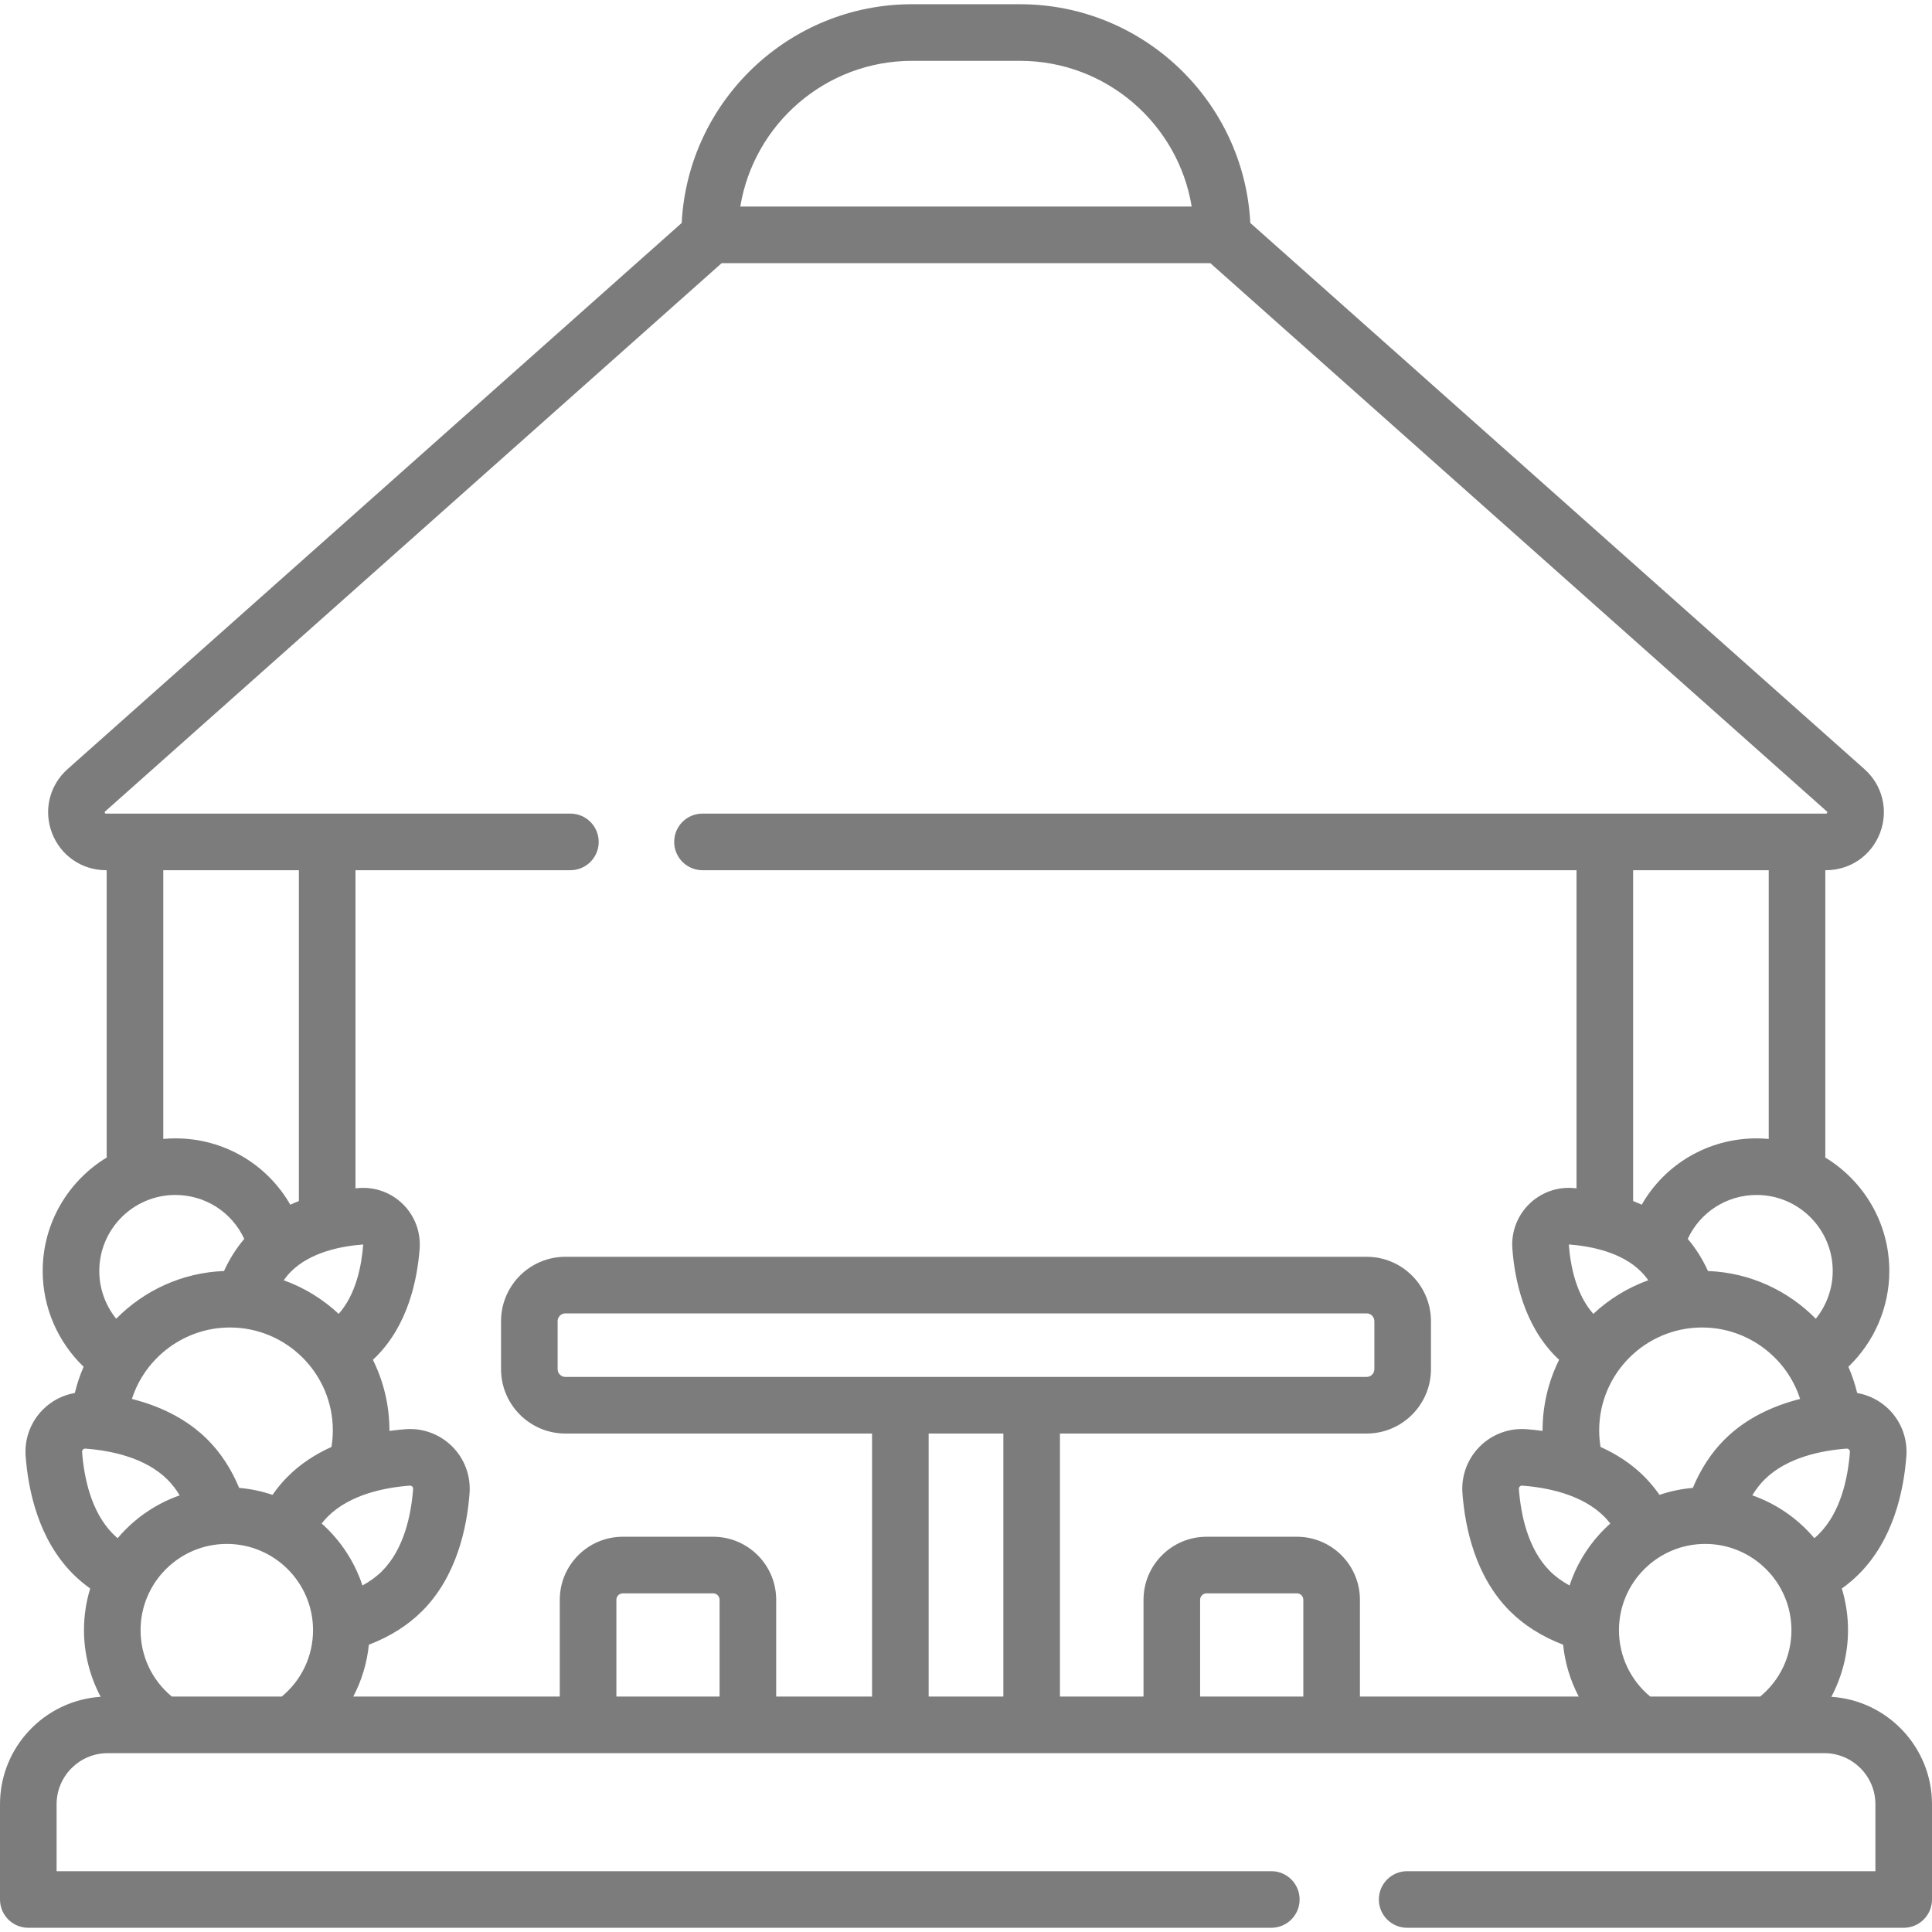 <?xml version="1.0" encoding="UTF-8"?> <svg xmlns="http://www.w3.org/2000/svg" width="240" height="240" viewBox="0 0 240 240" fill="none"> <g clip-path="url(#clip0_312_202)"> <path d="M227.498 210.784C228.833 208.256 229.568 205.415 229.568 202.503C229.568 200.704 229.297 198.967 228.797 197.329C229.564 196.78 230.275 196.183 230.921 195.537C235.202 191.255 236.489 185.212 236.814 180.896C236.977 178.738 236.192 176.623 234.662 175.093C233.574 174.005 232.189 173.303 230.705 173.042C230.433 171.914 230.067 170.825 229.612 169.784C232.829 166.699 234.698 162.409 234.698 157.889C234.698 151.917 231.504 146.677 226.734 143.787C226.741 143.696 226.748 143.605 226.748 143.512V108.1H226.826C229.837 108.1 232.475 106.281 233.545 103.467C234.616 100.652 233.854 97.54 231.603 95.539L155.318 27.696C154.545 12.584 142.006 0.525 126.705 0.525H113.296C97.994 0.525 85.456 12.584 84.683 27.697L8.396 95.539C6.146 97.54 5.384 100.652 6.454 103.466C7.525 106.281 10.162 108.1 13.174 108.1H13.251V143.512C13.251 143.605 13.258 143.696 13.265 143.787C8.496 146.677 5.302 151.917 5.302 157.889C5.302 162.409 7.171 166.698 10.388 169.784C9.933 170.824 9.567 171.913 9.295 173.04C7.811 173.302 6.426 174.005 5.338 175.092C3.808 176.622 3.023 178.737 3.186 180.896C3.511 185.211 4.798 191.255 9.079 195.537C9.724 196.182 10.436 196.78 11.203 197.329C10.703 198.966 10.432 200.703 10.432 202.502C10.432 205.415 11.167 208.255 12.502 210.783C5.533 211.237 0 217.049 0 224.131V235.961C0 237.903 1.574 239.476 3.516 239.476H157.927C159.869 239.476 161.443 237.903 161.443 235.961C161.443 234.019 159.869 232.445 157.927 232.445H7.031V224.131C7.031 220.631 9.879 217.784 13.379 217.784H226.621C230.121 217.784 232.969 220.631 232.969 224.131V232.445H174.802C172.86 232.445 171.286 234.019 171.286 235.961C171.286 237.903 172.86 239.476 174.802 239.476H236.484C238.426 239.476 240 237.903 240 235.961V224.131C240 217.049 234.468 211.237 227.498 210.784ZM204.996 210.752C202.529 208.707 201.114 205.708 201.114 202.503C201.114 196.596 205.919 191.791 211.826 191.791C217.732 191.791 222.538 196.596 222.538 202.503C222.538 205.732 221.129 208.708 218.656 210.752H204.996ZM192.535 195.164C189.777 192.406 188.917 188.097 188.681 184.967C188.672 184.849 188.71 184.746 188.793 184.664C188.877 184.58 188.979 184.541 189.097 184.551C192.226 184.787 196.536 185.647 199.294 188.406C199.555 188.667 199.801 188.955 200.039 189.257C197.732 191.312 195.965 193.958 194.976 196.956C194.035 196.442 193.216 195.845 192.535 195.164ZM203.857 157.965C204.179 158.286 204.478 158.646 204.757 159.036C202.196 159.957 199.879 161.391 197.928 163.214C195.778 160.797 195.08 157.227 194.885 154.591C197.648 154.8 201.448 155.555 203.857 157.965ZM198.655 177.691C198.655 170.641 204.391 164.905 211.441 164.905C217.055 164.905 221.948 168.594 223.616 173.781C220.368 174.606 216.938 176.114 214.217 178.834C212.588 180.463 211.272 182.477 210.29 184.831C208.854 184.955 207.467 185.25 206.149 185.697C205.575 184.877 204.949 184.116 204.266 183.433C202.642 181.809 200.765 180.617 198.824 179.744C198.716 179.069 198.655 178.382 198.655 177.691ZM225.949 190.565C225.772 190.742 225.583 190.914 225.387 191.08C223.358 188.676 220.704 186.817 217.677 185.756C218.124 185.019 218.629 184.366 219.188 183.806C221.947 181.048 226.256 180.188 229.386 179.952C229.499 179.944 229.606 179.981 229.689 180.064C229.773 180.148 229.811 180.25 229.802 180.367C229.567 183.498 228.706 187.807 225.949 190.565ZM225.566 163.82C222.105 160.304 217.359 158.083 212.172 157.891C211.488 156.396 210.646 155.062 209.658 153.9C211.189 150.592 214.483 148.443 218.22 148.443C223.429 148.443 227.667 152.681 227.667 157.889C227.667 160.07 226.906 162.158 225.566 163.82ZM219.717 141.483C219.224 141.439 218.725 141.412 218.22 141.412C212.198 141.412 206.828 144.611 203.94 149.651C203.587 149.489 203.23 149.34 202.873 149.201V108.1H219.718V141.483H219.717ZM113.295 7.557H126.705C137.429 7.557 146.354 15.405 148.038 25.66H91.962C93.645 15.405 102.571 7.557 113.295 7.557ZM13.027 100.967C12.988 100.866 13.006 100.849 13.069 100.793L89.647 32.691H150.354L226.931 100.793C226.992 100.847 227.012 100.865 226.974 100.967C226.935 101.069 226.91 101.069 226.827 101.069H87.264C85.322 101.069 83.749 102.642 83.749 104.584C83.749 106.526 85.322 108.1 87.264 108.1H195.841V147.618C195.698 147.606 195.553 147.591 195.414 147.581C193.37 147.42 191.362 148.17 189.912 149.62C188.46 151.071 187.717 153.077 187.871 155.123C188.168 159.073 189.349 164.606 193.283 168.539C193.411 168.667 193.545 168.792 193.679 168.916C192.366 171.563 191.624 174.541 191.624 177.691C191.624 177.712 191.626 177.733 191.626 177.754C190.93 177.659 190.258 177.587 189.625 177.539C187.467 177.377 185.352 178.161 183.822 179.691C182.291 181.221 181.507 183.336 181.67 185.495C181.995 189.811 183.281 195.855 187.562 200.136C189.334 201.907 191.557 203.306 194.177 204.31C194.408 206.585 195.07 208.765 196.115 210.752H168.934V198.728C168.934 194.413 165.423 190.901 161.107 190.901H149.879C145.563 190.901 142.052 194.413 142.052 198.728V210.752H131.671V178.08H169.762C174.172 178.08 177.759 174.493 177.759 170.083V164.119C177.759 159.709 174.172 156.121 169.762 156.121H70.238C65.829 156.121 62.241 159.709 62.241 164.119V170.083C62.241 174.493 65.828 178.08 70.238 178.08H108.33V210.752H96.421V198.728C96.421 194.413 92.909 190.901 88.594 190.901H77.366C73.049 190.901 69.538 194.413 69.538 198.728V210.752H43.885C44.929 208.765 45.592 206.585 45.822 204.311C48.443 203.307 50.665 201.908 52.437 200.136C56.719 195.854 58.005 189.811 58.33 185.496C58.493 183.338 57.709 181.223 56.179 179.692C54.649 178.162 52.531 177.374 50.375 177.54C49.742 177.588 49.07 177.659 48.374 177.755C48.374 177.734 48.376 177.713 48.376 177.692C48.376 174.542 47.634 171.564 46.321 168.917C46.455 168.793 46.589 168.668 46.717 168.54C50.65 164.606 51.831 159.073 52.129 155.124C52.283 153.078 51.539 151.072 50.089 149.621C48.638 148.171 46.633 147.426 44.586 147.581C44.447 147.591 44.302 147.606 44.159 147.619V108.1H70.858C72.8 108.1 74.373 106.527 74.373 104.585C74.373 102.643 72.8 101.069 70.858 101.069H13.174C13.09 101.069 13.065 101.069 13.027 100.967ZM70.238 171.049C69.706 171.049 69.272 170.615 69.272 170.083V164.118C69.272 163.586 69.706 163.152 70.238 163.152H169.762C170.295 163.152 170.728 163.586 170.728 164.118V170.083C170.728 170.615 170.295 171.049 169.762 171.049H128.155H111.845H70.238ZM21.345 210.752C18.872 208.709 17.463 205.732 17.463 202.503C17.463 196.596 22.268 191.791 28.175 191.791C34.081 191.791 38.887 196.596 38.887 202.503C38.887 205.709 37.471 208.707 35.004 210.752H21.345ZM28.559 164.905C35.609 164.905 41.345 170.641 41.345 177.691C41.345 178.381 41.285 179.068 41.176 179.744C39.236 180.617 37.358 181.808 35.735 183.432C35.051 184.116 34.426 184.877 33.851 185.697C32.532 185.25 31.146 184.955 29.71 184.831C28.728 182.478 27.412 180.463 25.783 178.834C23.062 176.114 19.632 174.605 16.384 173.781C18.052 168.595 22.946 164.905 28.559 164.905ZM36.142 157.965C38.553 155.554 42.352 154.8 45.118 154.595C44.92 157.228 44.222 160.798 42.072 163.214C40.121 161.392 37.805 159.958 35.243 159.037C35.522 158.646 35.821 158.286 36.142 157.965ZM45.024 196.955C44.034 193.957 42.268 191.311 39.961 189.256C40.199 188.955 40.445 188.666 40.706 188.405C43.464 185.647 47.774 184.787 50.903 184.551C51.019 184.54 51.124 184.58 51.207 184.663C51.29 184.746 51.328 184.848 51.319 184.967C51.083 188.096 50.223 192.405 47.465 195.164C46.784 195.846 45.965 196.442 45.024 196.955ZM20.283 108.1H37.128V149.201C36.771 149.34 36.414 149.489 36.06 149.651C33.172 144.61 27.803 141.411 21.78 141.411C21.276 141.411 20.777 141.438 20.283 141.483V108.1H20.283ZM21.78 148.443C25.517 148.443 28.811 150.592 30.342 153.901C29.355 155.062 28.513 156.396 27.828 157.891C22.641 158.083 17.896 160.304 14.434 163.82C13.094 162.158 12.334 160.07 12.334 157.889C12.334 152.681 16.571 148.443 21.78 148.443ZM14.052 190.566C11.294 187.807 10.434 183.498 10.198 180.368C10.189 180.25 10.227 180.148 10.31 180.065C10.394 179.981 10.494 179.945 10.613 179.952C13.743 180.188 18.052 181.049 20.81 183.806C21.371 184.367 21.875 185.019 22.323 185.757C19.296 186.818 16.641 188.676 14.612 191.081C14.417 190.914 14.228 190.743 14.052 190.566ZM76.569 210.752V198.728C76.569 198.289 76.927 197.932 77.365 197.932H88.593C89.032 197.932 89.389 198.29 89.389 198.728V210.752H76.569ZM115.361 210.752V178.08H124.64V210.752H115.361ZM149.084 210.752V198.728C149.084 198.289 149.441 197.932 149.88 197.932H161.108C161.547 197.932 161.903 198.29 161.903 198.728V210.752H149.084Z" fill="#7C7C7C"></path> </g> <defs> <clipPath id="clip0_312_202"> <rect width="60" height="60" fill="white" transform="scale(4)"></rect> </clipPath> </defs> </svg> 